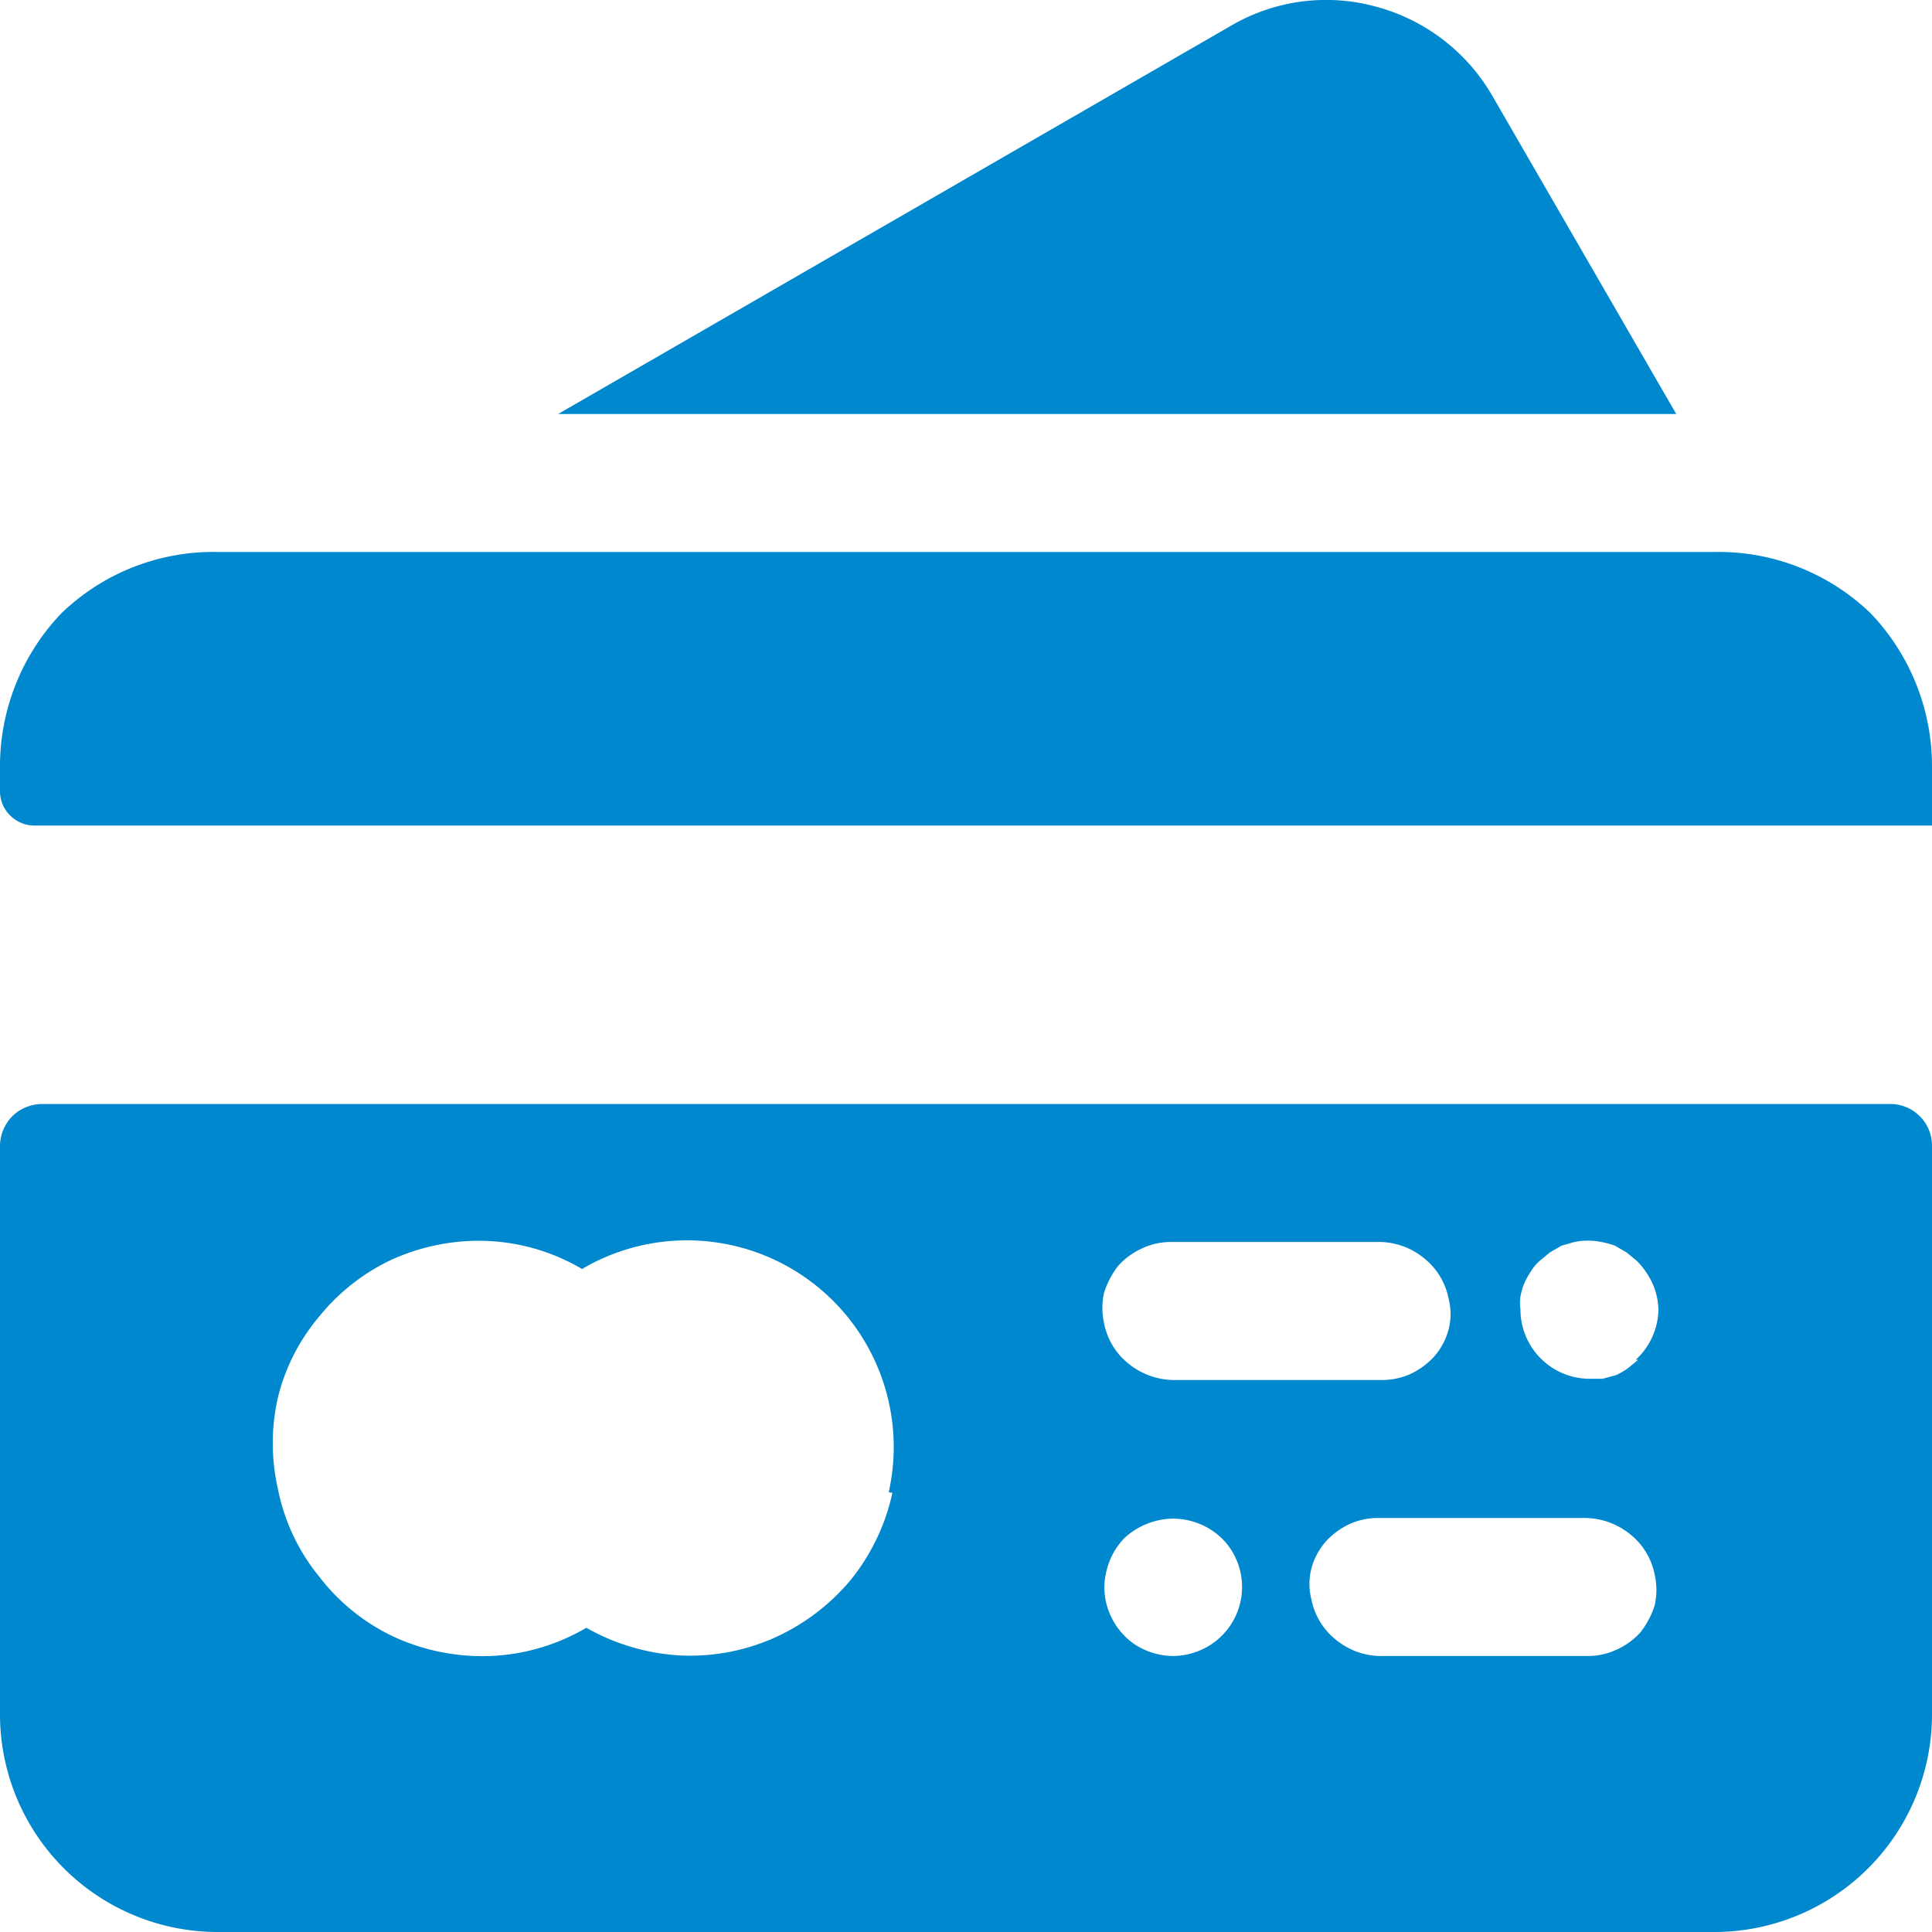 <svg xmlns="http://www.w3.org/2000/svg" viewBox="0 0 31.5 31.5"><defs><style>.cls-1{fill:#0088cf;}</style></defs><title>Ресурс 1</title><g id="Слой_2" data-name="Слой 2"><g id="Слой_1-2" data-name="Слой 1"><path class="cls-1" d="M27.94,9H3.56A3.57,3.57,0,0,0,1,10a3.61,3.61,0,0,0-1,2.52v.38a.55.55,0,0,0,.16.39.56.56,0,0,0,.4.17H31.5v-.94a3.61,3.61,0,0,0-1-2.52A3.57,3.57,0,0,0,27.94,9Z"/><path class="cls-1" d="M30.81,18H.69a.7.7,0,0,0-.49.2.7.7,0,0,0-.2.49v9.25A3.55,3.55,0,0,0,3.56,31.5H27.94a3.55,3.55,0,0,0,3.56-3.56V18.69a.68.68,0,0,0-.69-.69ZM19.12,20.25h3.32a1.16,1.16,0,0,1,.76.25,1.12,1.12,0,0,1,.42.68,1,1,0,0,1,0,.49,1.1,1.1,0,0,1-.23.44,1.24,1.24,0,0,1-.39.29,1.12,1.12,0,0,1-.48.1H19.19a1.19,1.19,0,0,1-.77-.25,1.12,1.12,0,0,1-.42-.68,1.15,1.15,0,0,1,0-.49,1.42,1.42,0,0,1,.23-.44,1.18,1.18,0,0,1,.4-.29A1.1,1.1,0,0,1,19.12,20.25Zm-4.57,4.09a3.41,3.41,0,0,1-.68,1.42,3.48,3.48,0,0,1-1.26.95,3.38,3.38,0,0,1-1.54.28,3.49,3.49,0,0,1-1.51-.45A3.36,3.36,0,0,1,8,27a3.46,3.46,0,0,1-1.55-.3,3.31,3.31,0,0,1-1.25-1,3.25,3.25,0,0,1-.67-1.43,3.36,3.36,0,0,1,0-1.48,3.24,3.24,0,0,1,.67-1.32,3.36,3.36,0,0,1,1.16-.92,3.45,3.45,0,0,1,1.45-.32,3.32,3.32,0,0,1,1.68.46,3.37,3.37,0,0,1,5,3.64Zm5.37,2.33a1.08,1.08,0,0,1-.36.24,1.12,1.12,0,0,1-.44.09,1.16,1.16,0,0,1-.62-.19,1.14,1.14,0,0,1-.41-.51,1.08,1.08,0,0,1-.06-.64,1.16,1.16,0,0,1,.3-.58,1.19,1.19,0,0,1,.8-.32,1.16,1.16,0,0,1,.79.32,1.12,1.12,0,0,1,0,1.59Zm6,.33H22.56a1.16,1.16,0,0,1-.76-.25,1.12,1.12,0,0,1-.42-.68,1,1,0,0,1,0-.49,1.1,1.1,0,0,1,.23-.44,1.24,1.24,0,0,1,.39-.29,1.12,1.12,0,0,1,.48-.1h3.31a1.19,1.19,0,0,1,.77.25,1.12,1.12,0,0,1,.42.68,1.15,1.15,0,0,1,0,.49,1.42,1.42,0,0,1-.23.44,1.18,1.18,0,0,1-.4.29A1.1,1.1,0,0,1,25.88,27Zm.79-4.83-.17.14a1.18,1.18,0,0,1-.19.11l-.22.06-.21,0a1.13,1.13,0,0,1-1.13-1.13.74.74,0,0,1,0-.21,1.05,1.05,0,0,1,.06-.21,1.28,1.28,0,0,1,.11-.2.75.75,0,0,1,.14-.17l.17-.14.19-.11.21-.06a1.09,1.09,0,0,1,.44,0,1.41,1.41,0,0,1,.22.06l.19.11.17.14a1.29,1.29,0,0,1,.25.36,1.12,1.12,0,0,1,.1.43A1.14,1.14,0,0,1,26.67,22.17Z"/><path class="cls-1" d="M20.07.42,9.1,6.75H27.33l-3-5.19A3.12,3.12,0,0,0,22.44.11,3.07,3.07,0,0,0,20.07.42Z"/></g></g></svg>